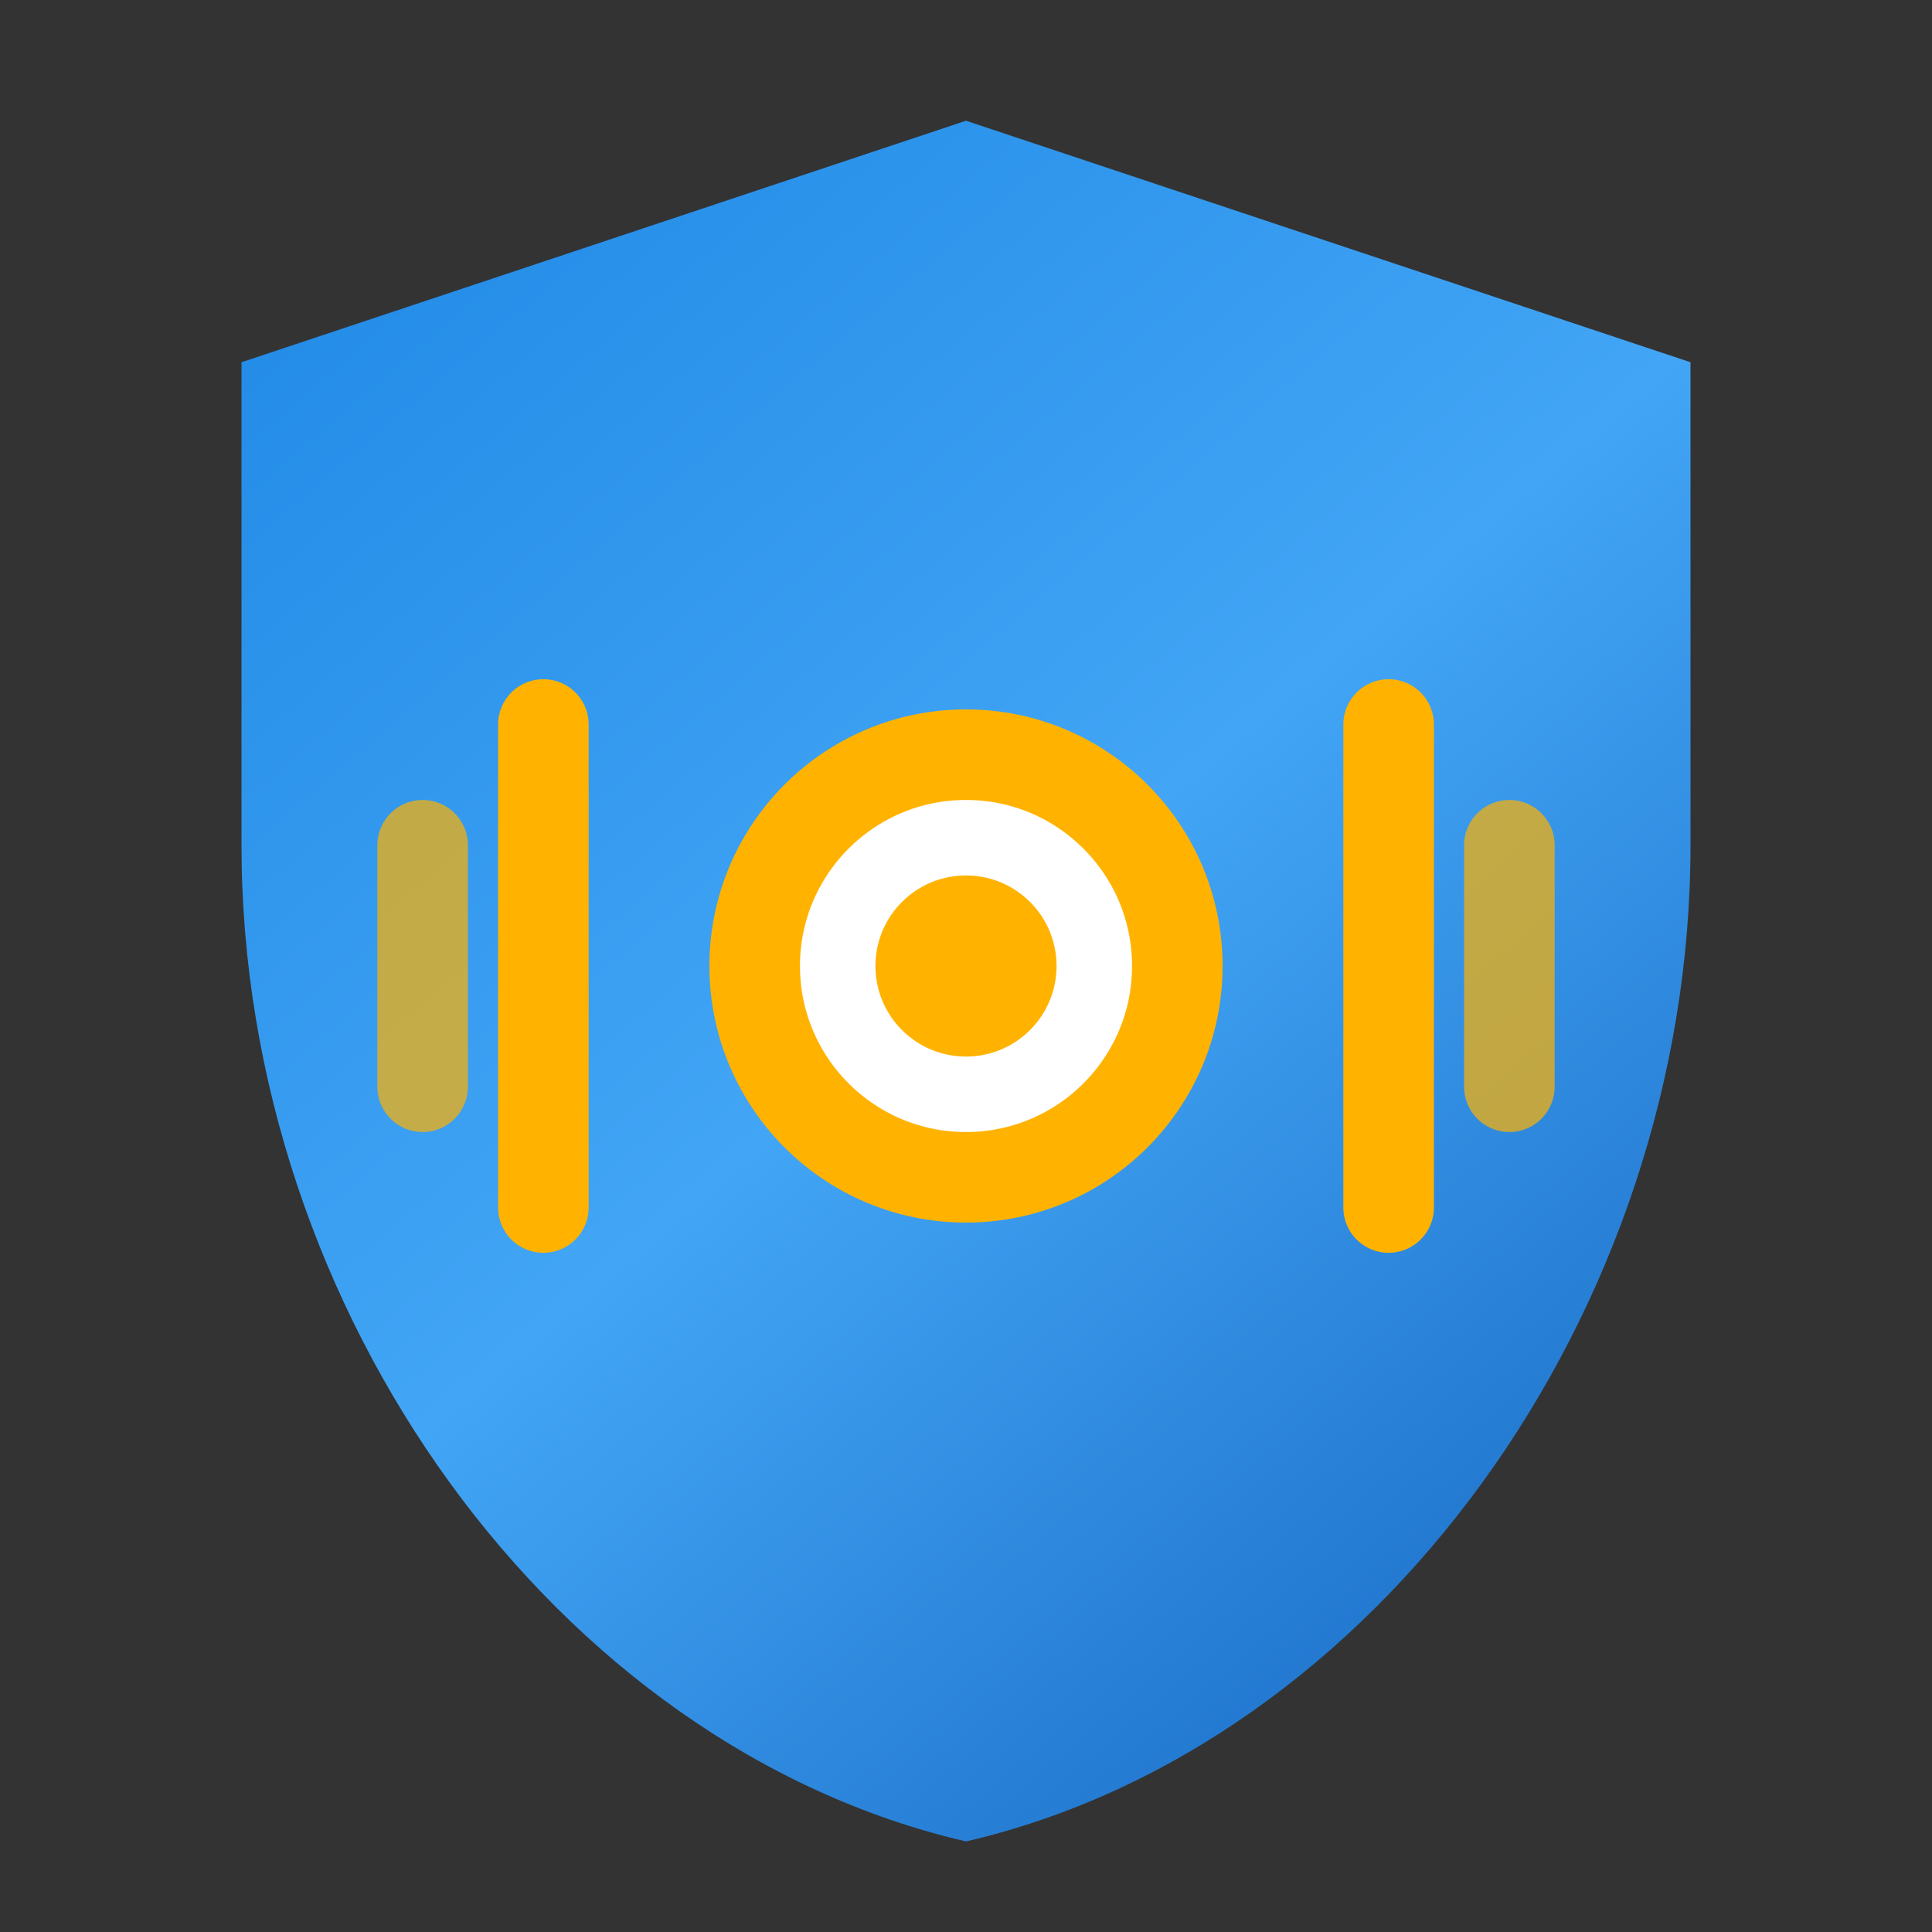 <svg width="32" height="32" viewBox="0 0 32 32" fill="none" xmlns="http://www.w3.org/2000/svg">
  <rect x="0" y="0" width="32" height="32" fill="#333333" stroke="none"/>
  <!-- Background Shield Shape -->
  <path d="M16 2L4 6v8c0 7.732 5.2 14.924 12 16.5 6.8-1.576 12-8.768 12-16.5V6L16 2z" fill="url(#gradient1)"/>

  <!-- Audio Wave Lines (Left) -->
  <path d="M9 12v8" stroke="#FFB300" stroke-width="1.5" stroke-linecap="round"/>
  <path d="M7 14v4" stroke="#FFB300" stroke-width="1.5" stroke-linecap="round" opacity="0.7"/>

  <!-- Audio Wave Lines (Right) -->
  <path d="M23 12v8" stroke="#FFB300" stroke-width="1.5" stroke-linecap="round"/>
  <path d="M25 14v4" stroke="#FFB300" stroke-width="1.5" stroke-linecap="round" opacity="0.7"/>

  <!-- Center Pin/Location Icon -->
  <circle cx="16" cy="16" r="3.5" fill="#FFFFFF" stroke="#FFB300" stroke-width="1.5"/>
  <circle cx="16" cy="16" r="1.5" fill="#FFB300"/>

  <!-- Gradient Definition -->
  <defs>
    <linearGradient id="gradient1" x1="4" y1="2" x2="28" y2="30" gradientUnits="userSpaceOnUse">
      <stop offset="0%" stop-color="#1E88E5"/>
      <stop offset="50%" stop-color="#42A5F5"/>
      <stop offset="100%" stop-color="#1565C0"/>
    </linearGradient>
  </defs>
</svg>
